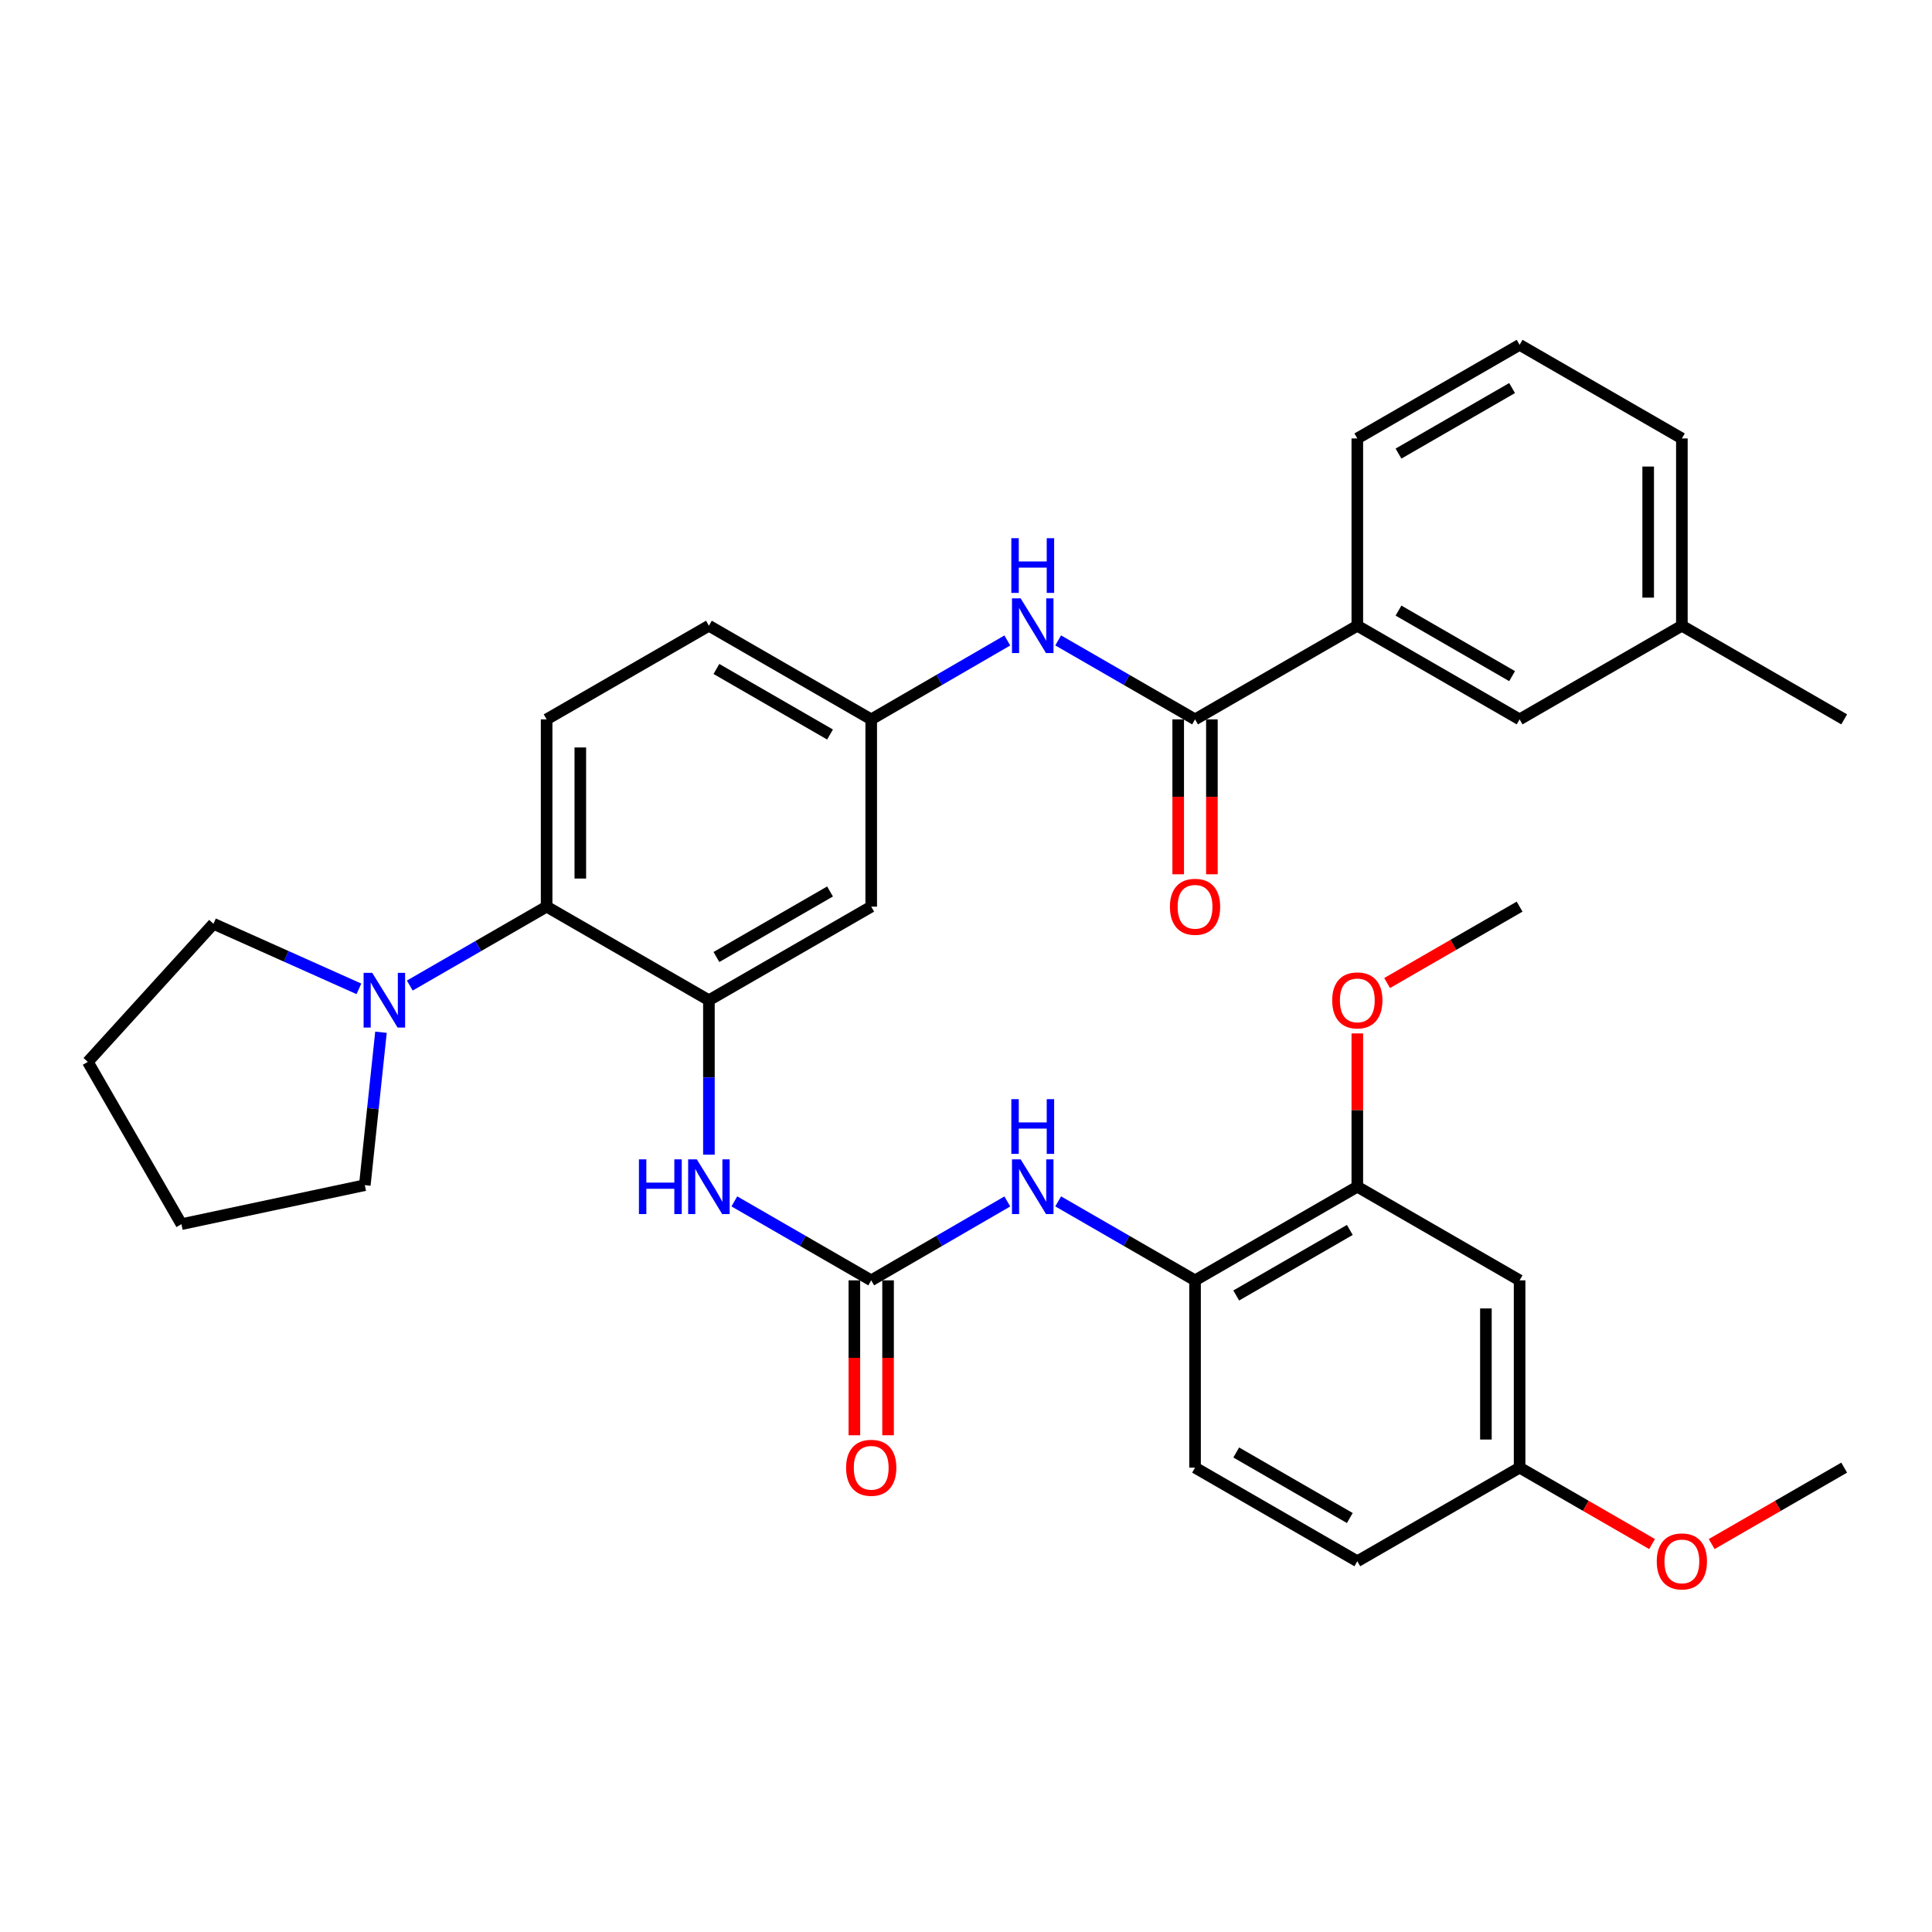 <?xml version='1.0' encoding='iso-8859-1'?>
<svg version='1.1' baseProfile='full'
              xmlns='http://www.w3.org/2000/svg'
                      xmlns:rdkit='http://www.rdkit.org/xml'
                      xmlns:xlink='http://www.w3.org/1999/xlink'
                  xml:space='preserve'
width='1000px' height='1000px' viewBox='0 0 1000 1000'>
<!-- END OF HEADER -->
<rect style='opacity:1.0;fill:#FFFFFF;stroke:none' width='1000' height='1000' x='0' y='0'> </rect>
<path class='bond-2' d='M 366.931,517.719 L 282.931,469.27' style='fill:none;fill-rule:evenodd;stroke:#000000;stroke-width:6px;stroke-linecap:butt;stroke-linejoin:miter;stroke-opacity:1' />
<path class='bond-3' d='M 366.931,517.719 L 366.931,557.692' style='fill:none;fill-rule:evenodd;stroke:#000000;stroke-width:6px;stroke-linecap:butt;stroke-linejoin:miter;stroke-opacity:1' />
<path class='bond-3' d='M 366.931,557.692 L 366.931,597.665' style='fill:none;fill-rule:evenodd;stroke:#0000FF;stroke-width:6px;stroke-linecap:butt;stroke-linejoin:miter;stroke-opacity:1' />
<path class='bond-8' d='M 366.931,517.719 L 450.941,469.27' style='fill:none;fill-rule:evenodd;stroke:#000000;stroke-width:6px;stroke-linecap:butt;stroke-linejoin:miter;stroke-opacity:1' />
<path class='bond-8' d='M 370.819,495.342 L 429.626,461.428' style='fill:none;fill-rule:evenodd;stroke:#000000;stroke-width:6px;stroke-linecap:butt;stroke-linejoin:miter;stroke-opacity:1' />
<path class='bond-0' d='M 450.941,662.706 L 415.518,642.27' style='fill:none;fill-rule:evenodd;stroke:#000000;stroke-width:6px;stroke-linecap:butt;stroke-linejoin:miter;stroke-opacity:1' />
<path class='bond-0' d='M 415.518,642.27 L 380.096,621.833' style='fill:none;fill-rule:evenodd;stroke:#0000FF;stroke-width:6px;stroke-linecap:butt;stroke-linejoin:miter;stroke-opacity:1' />
<path class='bond-5' d='M 450.941,662.706 L 486.164,642.286' style='fill:none;fill-rule:evenodd;stroke:#000000;stroke-width:6px;stroke-linecap:butt;stroke-linejoin:miter;stroke-opacity:1' />
<path class='bond-5' d='M 486.164,642.286 L 521.388,621.865' style='fill:none;fill-rule:evenodd;stroke:#0000FF;stroke-width:6px;stroke-linecap:butt;stroke-linejoin:miter;stroke-opacity:1' />
<path class='bond-14' d='M 442.22,662.706 L 442.22,702.803' style='fill:none;fill-rule:evenodd;stroke:#000000;stroke-width:6px;stroke-linecap:butt;stroke-linejoin:miter;stroke-opacity:1' />
<path class='bond-14' d='M 442.22,702.803 L 442.22,742.899' style='fill:none;fill-rule:evenodd;stroke:#FF0000;stroke-width:6px;stroke-linecap:butt;stroke-linejoin:miter;stroke-opacity:1' />
<path class='bond-14' d='M 459.662,662.706 L 459.662,702.803' style='fill:none;fill-rule:evenodd;stroke:#000000;stroke-width:6px;stroke-linecap:butt;stroke-linejoin:miter;stroke-opacity:1' />
<path class='bond-14' d='M 459.662,702.803 L 459.662,742.899' style='fill:none;fill-rule:evenodd;stroke:#FF0000;stroke-width:6px;stroke-linecap:butt;stroke-linejoin:miter;stroke-opacity:1' />
<path class='bond-1' d='M 618.554,372.344 L 583.131,351.907' style='fill:none;fill-rule:evenodd;stroke:#000000;stroke-width:6px;stroke-linecap:butt;stroke-linejoin:miter;stroke-opacity:1' />
<path class='bond-1' d='M 583.131,351.907 L 547.709,331.471' style='fill:none;fill-rule:evenodd;stroke:#0000FF;stroke-width:6px;stroke-linecap:butt;stroke-linejoin:miter;stroke-opacity:1' />
<path class='bond-10' d='M 618.554,372.344 L 702.545,323.876' style='fill:none;fill-rule:evenodd;stroke:#000000;stroke-width:6px;stroke-linecap:butt;stroke-linejoin:miter;stroke-opacity:1' />
<path class='bond-15' d='M 609.833,372.344 L 609.833,412.435' style='fill:none;fill-rule:evenodd;stroke:#000000;stroke-width:6px;stroke-linecap:butt;stroke-linejoin:miter;stroke-opacity:1' />
<path class='bond-15' d='M 609.833,412.435 L 609.833,452.527' style='fill:none;fill-rule:evenodd;stroke:#FF0000;stroke-width:6px;stroke-linecap:butt;stroke-linejoin:miter;stroke-opacity:1' />
<path class='bond-15' d='M 627.275,372.344 L 627.275,412.435' style='fill:none;fill-rule:evenodd;stroke:#000000;stroke-width:6px;stroke-linecap:butt;stroke-linejoin:miter;stroke-opacity:1' />
<path class='bond-15' d='M 627.275,412.435 L 627.275,452.527' style='fill:none;fill-rule:evenodd;stroke:#FF0000;stroke-width:6px;stroke-linecap:butt;stroke-linejoin:miter;stroke-opacity:1' />
<path class='bond-4' d='M 282.931,469.27 L 247.517,489.698' style='fill:none;fill-rule:evenodd;stroke:#000000;stroke-width:6px;stroke-linecap:butt;stroke-linejoin:miter;stroke-opacity:1' />
<path class='bond-4' d='M 247.517,489.698 L 212.104,510.125' style='fill:none;fill-rule:evenodd;stroke:#0000FF;stroke-width:6px;stroke-linecap:butt;stroke-linejoin:miter;stroke-opacity:1' />
<path class='bond-12' d='M 282.931,469.27 L 282.931,372.344' style='fill:none;fill-rule:evenodd;stroke:#000000;stroke-width:6px;stroke-linecap:butt;stroke-linejoin:miter;stroke-opacity:1' />
<path class='bond-12' d='M 300.372,454.731 L 300.372,386.883' style='fill:none;fill-rule:evenodd;stroke:#000000;stroke-width:6px;stroke-linecap:butt;stroke-linejoin:miter;stroke-opacity:1' />
<path class='bond-23' d='M 185.777,511.83 L 148.13,494.988' style='fill:none;fill-rule:evenodd;stroke:#0000FF;stroke-width:6px;stroke-linecap:butt;stroke-linejoin:miter;stroke-opacity:1' />
<path class='bond-23' d='M 148.13,494.988 L 110.482,478.146' style='fill:none;fill-rule:evenodd;stroke:#000000;stroke-width:6px;stroke-linecap:butt;stroke-linejoin:miter;stroke-opacity:1' />
<path class='bond-24' d='M 197.189,534.285 L 193.006,573.859' style='fill:none;fill-rule:evenodd;stroke:#0000FF;stroke-width:6px;stroke-linecap:butt;stroke-linejoin:miter;stroke-opacity:1' />
<path class='bond-24' d='M 193.006,573.859 L 188.824,613.434' style='fill:none;fill-rule:evenodd;stroke:#000000;stroke-width:6px;stroke-linecap:butt;stroke-linejoin:miter;stroke-opacity:1' />
<path class='bond-7' d='M 547.709,621.833 L 583.131,642.27' style='fill:none;fill-rule:evenodd;stroke:#0000FF;stroke-width:6px;stroke-linecap:butt;stroke-linejoin:miter;stroke-opacity:1' />
<path class='bond-7' d='M 583.131,642.27 L 618.554,662.706' style='fill:none;fill-rule:evenodd;stroke:#000000;stroke-width:6px;stroke-linecap:butt;stroke-linejoin:miter;stroke-opacity:1' />
<path class='bond-6' d='M 521.388,331.503 L 486.164,351.923' style='fill:none;fill-rule:evenodd;stroke:#0000FF;stroke-width:6px;stroke-linecap:butt;stroke-linejoin:miter;stroke-opacity:1' />
<path class='bond-6' d='M 486.164,351.923 L 450.941,372.344' style='fill:none;fill-rule:evenodd;stroke:#000000;stroke-width:6px;stroke-linecap:butt;stroke-linejoin:miter;stroke-opacity:1' />
<path class='bond-9' d='M 618.554,662.706 L 702.545,614.238' style='fill:none;fill-rule:evenodd;stroke:#000000;stroke-width:6px;stroke-linecap:butt;stroke-linejoin:miter;stroke-opacity:1' />
<path class='bond-9' d='M 639.87,670.543 L 698.663,636.615' style='fill:none;fill-rule:evenodd;stroke:#000000;stroke-width:6px;stroke-linecap:butt;stroke-linejoin:miter;stroke-opacity:1' />
<path class='bond-17' d='M 618.554,662.706 L 618.554,759.642' style='fill:none;fill-rule:evenodd;stroke:#000000;stroke-width:6px;stroke-linecap:butt;stroke-linejoin:miter;stroke-opacity:1' />
<path class='bond-13' d='M 450.941,469.27 L 450.941,372.344' style='fill:none;fill-rule:evenodd;stroke:#000000;stroke-width:6px;stroke-linecap:butt;stroke-linejoin:miter;stroke-opacity:1' />
<path class='bond-11' d='M 702.545,614.238 L 786.545,662.706' style='fill:none;fill-rule:evenodd;stroke:#000000;stroke-width:6px;stroke-linecap:butt;stroke-linejoin:miter;stroke-opacity:1' />
<path class='bond-22' d='M 702.545,614.238 L 702.545,574.565' style='fill:none;fill-rule:evenodd;stroke:#000000;stroke-width:6px;stroke-linecap:butt;stroke-linejoin:miter;stroke-opacity:1' />
<path class='bond-22' d='M 702.545,574.565 L 702.545,534.892' style='fill:none;fill-rule:evenodd;stroke:#FF0000;stroke-width:6px;stroke-linecap:butt;stroke-linejoin:miter;stroke-opacity:1' />
<path class='bond-16' d='M 702.545,323.876 L 786.545,372.344' style='fill:none;fill-rule:evenodd;stroke:#000000;stroke-width:6px;stroke-linecap:butt;stroke-linejoin:miter;stroke-opacity:1' />
<path class='bond-16' d='M 723.861,316.039 L 782.662,349.966' style='fill:none;fill-rule:evenodd;stroke:#000000;stroke-width:6px;stroke-linecap:butt;stroke-linejoin:miter;stroke-opacity:1' />
<path class='bond-26' d='M 702.545,323.876 L 702.545,226.939' style='fill:none;fill-rule:evenodd;stroke:#000000;stroke-width:6px;stroke-linecap:butt;stroke-linejoin:miter;stroke-opacity:1' />
<path class='bond-36' d='M 786.545,662.706 L 786.545,759.642' style='fill:none;fill-rule:evenodd;stroke:#000000;stroke-width:6px;stroke-linecap:butt;stroke-linejoin:miter;stroke-opacity:1' />
<path class='bond-36' d='M 769.103,677.247 L 769.103,745.102' style='fill:none;fill-rule:evenodd;stroke:#000000;stroke-width:6px;stroke-linecap:butt;stroke-linejoin:miter;stroke-opacity:1' />
<path class='bond-34' d='M 282.931,372.344 L 366.931,323.876' style='fill:none;fill-rule:evenodd;stroke:#000000;stroke-width:6px;stroke-linecap:butt;stroke-linejoin:miter;stroke-opacity:1' />
<path class='bond-19' d='M 450.941,372.344 L 366.931,323.876' style='fill:none;fill-rule:evenodd;stroke:#000000;stroke-width:6px;stroke-linecap:butt;stroke-linejoin:miter;stroke-opacity:1' />
<path class='bond-19' d='M 429.623,380.181 L 370.816,346.253' style='fill:none;fill-rule:evenodd;stroke:#000000;stroke-width:6px;stroke-linecap:butt;stroke-linejoin:miter;stroke-opacity:1' />
<path class='bond-21' d='M 786.545,372.344 L 870.535,323.876' style='fill:none;fill-rule:evenodd;stroke:#000000;stroke-width:6px;stroke-linecap:butt;stroke-linejoin:miter;stroke-opacity:1' />
<path class='bond-20' d='M 618.554,759.642 L 702.545,808.101' style='fill:none;fill-rule:evenodd;stroke:#000000;stroke-width:6px;stroke-linecap:butt;stroke-linejoin:miter;stroke-opacity:1' />
<path class='bond-20' d='M 639.869,751.804 L 698.662,785.725' style='fill:none;fill-rule:evenodd;stroke:#000000;stroke-width:6px;stroke-linecap:butt;stroke-linejoin:miter;stroke-opacity:1' />
<path class='bond-18' d='M 786.545,759.642 L 702.545,808.101' style='fill:none;fill-rule:evenodd;stroke:#000000;stroke-width:6px;stroke-linecap:butt;stroke-linejoin:miter;stroke-opacity:1' />
<path class='bond-25' d='M 786.545,759.642 L 820.828,779.422' style='fill:none;fill-rule:evenodd;stroke:#000000;stroke-width:6px;stroke-linecap:butt;stroke-linejoin:miter;stroke-opacity:1' />
<path class='bond-25' d='M 820.828,779.422 L 855.111,799.202' style='fill:none;fill-rule:evenodd;stroke:#FF0000;stroke-width:6px;stroke-linecap:butt;stroke-linejoin:miter;stroke-opacity:1' />
<path class='bond-29' d='M 870.535,323.876 L 954.545,372.344' style='fill:none;fill-rule:evenodd;stroke:#000000;stroke-width:6px;stroke-linecap:butt;stroke-linejoin:miter;stroke-opacity:1' />
<path class='bond-37' d='M 870.535,323.876 L 870.535,226.939' style='fill:none;fill-rule:evenodd;stroke:#000000;stroke-width:6px;stroke-linecap:butt;stroke-linejoin:miter;stroke-opacity:1' />
<path class='bond-37' d='M 853.094,309.335 L 853.094,241.48' style='fill:none;fill-rule:evenodd;stroke:#000000;stroke-width:6px;stroke-linecap:butt;stroke-linejoin:miter;stroke-opacity:1' />
<path class='bond-30' d='M 717.969,508.823 L 752.257,489.046' style='fill:none;fill-rule:evenodd;stroke:#FF0000;stroke-width:6px;stroke-linecap:butt;stroke-linejoin:miter;stroke-opacity:1' />
<path class='bond-30' d='M 752.257,489.046 L 786.545,469.27' style='fill:none;fill-rule:evenodd;stroke:#000000;stroke-width:6px;stroke-linecap:butt;stroke-linejoin:miter;stroke-opacity:1' />
<path class='bond-33' d='M 110.482,478.146 L 45.455,549.627' style='fill:none;fill-rule:evenodd;stroke:#000000;stroke-width:6px;stroke-linecap:butt;stroke-linejoin:miter;stroke-opacity:1' />
<path class='bond-32' d='M 188.824,613.434 L 93.913,633.627' style='fill:none;fill-rule:evenodd;stroke:#000000;stroke-width:6px;stroke-linecap:butt;stroke-linejoin:miter;stroke-opacity:1' />
<path class='bond-31' d='M 885.96,799.204 L 920.253,779.423' style='fill:none;fill-rule:evenodd;stroke:#FF0000;stroke-width:6px;stroke-linecap:butt;stroke-linejoin:miter;stroke-opacity:1' />
<path class='bond-31' d='M 920.253,779.423 L 954.545,759.642' style='fill:none;fill-rule:evenodd;stroke:#000000;stroke-width:6px;stroke-linecap:butt;stroke-linejoin:miter;stroke-opacity:1' />
<path class='bond-27' d='M 702.545,226.939 L 786.545,178.481' style='fill:none;fill-rule:evenodd;stroke:#000000;stroke-width:6px;stroke-linecap:butt;stroke-linejoin:miter;stroke-opacity:1' />
<path class='bond-27' d='M 723.86,234.779 L 782.66,200.858' style='fill:none;fill-rule:evenodd;stroke:#000000;stroke-width:6px;stroke-linecap:butt;stroke-linejoin:miter;stroke-opacity:1' />
<path class='bond-28' d='M 786.545,178.481 L 870.535,226.939' style='fill:none;fill-rule:evenodd;stroke:#000000;stroke-width:6px;stroke-linecap:butt;stroke-linejoin:miter;stroke-opacity:1' />
<path class='bond-35' d='M 93.913,633.627 L 45.455,549.627' style='fill:none;fill-rule:evenodd;stroke:#000000;stroke-width:6px;stroke-linecap:butt;stroke-linejoin:miter;stroke-opacity:1' />
<path  class='atom-4' d='M 330.711 600.078
L 334.551 600.078
L 334.551 612.118
L 349.031 612.118
L 349.031 600.078
L 352.871 600.078
L 352.871 628.398
L 349.031 628.398
L 349.031 615.318
L 334.551 615.318
L 334.551 628.398
L 330.711 628.398
L 330.711 600.078
' fill='#0000FF'/>
<path  class='atom-4' d='M 360.671 600.078
L 369.951 615.078
Q 370.871 616.558, 372.351 619.238
Q 373.831 621.918, 373.911 622.078
L 373.911 600.078
L 377.671 600.078
L 377.671 628.398
L 373.791 628.398
L 363.831 611.998
Q 362.671 610.078, 361.431 607.878
Q 360.231 605.678, 359.871 604.998
L 359.871 628.398
L 356.191 628.398
L 356.191 600.078
L 360.671 600.078
' fill='#0000FF'/>
<path  class='atom-5' d='M 192.68 503.559
L 201.96 518.559
Q 202.88 520.039, 204.36 522.719
Q 205.84 525.399, 205.92 525.559
L 205.92 503.559
L 209.68 503.559
L 209.68 531.879
L 205.8 531.879
L 195.84 515.479
Q 194.68 513.559, 193.44 511.359
Q 192.24 509.159, 191.88 508.479
L 191.88 531.879
L 188.2 531.879
L 188.2 503.559
L 192.68 503.559
' fill='#0000FF'/>
<path  class='atom-6' d='M 528.284 600.078
L 537.564 615.078
Q 538.484 616.558, 539.964 619.238
Q 541.444 621.918, 541.524 622.078
L 541.524 600.078
L 545.284 600.078
L 545.284 628.398
L 541.404 628.398
L 531.444 611.998
Q 530.284 610.078, 529.044 607.878
Q 527.844 605.678, 527.484 604.998
L 527.484 628.398
L 523.804 628.398
L 523.804 600.078
L 528.284 600.078
' fill='#0000FF'/>
<path  class='atom-6' d='M 523.464 568.926
L 527.304 568.926
L 527.304 580.966
L 541.784 580.966
L 541.784 568.926
L 545.624 568.926
L 545.624 597.246
L 541.784 597.246
L 541.784 584.166
L 527.304 584.166
L 527.304 597.246
L 523.464 597.246
L 523.464 568.926
' fill='#0000FF'/>
<path  class='atom-7' d='M 528.284 309.716
L 537.564 324.716
Q 538.484 326.196, 539.964 328.876
Q 541.444 331.556, 541.524 331.716
L 541.524 309.716
L 545.284 309.716
L 545.284 338.036
L 541.404 338.036
L 531.444 321.636
Q 530.284 319.716, 529.044 317.516
Q 527.844 315.316, 527.484 314.636
L 527.484 338.036
L 523.804 338.036
L 523.804 309.716
L 528.284 309.716
' fill='#0000FF'/>
<path  class='atom-7' d='M 523.464 278.564
L 527.304 278.564
L 527.304 290.604
L 541.784 290.604
L 541.784 278.564
L 545.624 278.564
L 545.624 306.884
L 541.784 306.884
L 541.784 293.804
L 527.304 293.804
L 527.304 306.884
L 523.464 306.884
L 523.464 278.564
' fill='#0000FF'/>
<path  class='atom-15' d='M 437.941 759.722
Q 437.941 752.922, 441.301 749.122
Q 444.661 745.322, 450.941 745.322
Q 457.221 745.322, 460.581 749.122
Q 463.941 752.922, 463.941 759.722
Q 463.941 766.602, 460.541 770.522
Q 457.141 774.402, 450.941 774.402
Q 444.701 774.402, 441.301 770.522
Q 437.941 766.642, 437.941 759.722
M 450.941 771.202
Q 455.261 771.202, 457.581 768.322
Q 459.941 765.402, 459.941 759.722
Q 459.941 754.162, 457.581 751.362
Q 455.261 748.522, 450.941 748.522
Q 446.621 748.522, 444.261 751.322
Q 441.941 754.122, 441.941 759.722
Q 441.941 765.442, 444.261 768.322
Q 446.621 771.202, 450.941 771.202
' fill='#FF0000'/>
<path  class='atom-16' d='M 605.554 469.35
Q 605.554 462.55, 608.914 458.75
Q 612.274 454.95, 618.554 454.95
Q 624.834 454.95, 628.194 458.75
Q 631.554 462.55, 631.554 469.35
Q 631.554 476.23, 628.154 480.15
Q 624.754 484.03, 618.554 484.03
Q 612.314 484.03, 608.914 480.15
Q 605.554 476.27, 605.554 469.35
M 618.554 480.83
Q 622.874 480.83, 625.194 477.95
Q 627.554 475.03, 627.554 469.35
Q 627.554 463.79, 625.194 460.99
Q 622.874 458.15, 618.554 458.15
Q 614.234 458.15, 611.874 460.95
Q 609.554 463.75, 609.554 469.35
Q 609.554 475.07, 611.874 477.95
Q 614.234 480.83, 618.554 480.83
' fill='#FF0000'/>
<path  class='atom-23' d='M 689.545 517.799
Q 689.545 510.999, 692.905 507.199
Q 696.265 503.399, 702.545 503.399
Q 708.825 503.399, 712.185 507.199
Q 715.545 510.999, 715.545 517.799
Q 715.545 524.679, 712.145 528.599
Q 708.745 532.479, 702.545 532.479
Q 696.305 532.479, 692.905 528.599
Q 689.545 524.719, 689.545 517.799
M 702.545 529.279
Q 706.865 529.279, 709.185 526.399
Q 711.545 523.479, 711.545 517.799
Q 711.545 512.239, 709.185 509.439
Q 706.865 506.599, 702.545 506.599
Q 698.225 506.599, 695.865 509.399
Q 693.545 512.199, 693.545 517.799
Q 693.545 523.519, 695.865 526.399
Q 698.225 529.279, 702.545 529.279
' fill='#FF0000'/>
<path  class='atom-26' d='M 857.535 808.181
Q 857.535 801.381, 860.895 797.581
Q 864.255 793.781, 870.535 793.781
Q 876.815 793.781, 880.175 797.581
Q 883.535 801.381, 883.535 808.181
Q 883.535 815.061, 880.135 818.981
Q 876.735 822.861, 870.535 822.861
Q 864.295 822.861, 860.895 818.981
Q 857.535 815.101, 857.535 808.181
M 870.535 819.661
Q 874.855 819.661, 877.175 816.781
Q 879.535 813.861, 879.535 808.181
Q 879.535 802.621, 877.175 799.821
Q 874.855 796.981, 870.535 796.981
Q 866.215 796.981, 863.855 799.781
Q 861.535 802.581, 861.535 808.181
Q 861.535 813.901, 863.855 816.781
Q 866.215 819.661, 870.535 819.661
' fill='#FF0000'/>
</svg>
